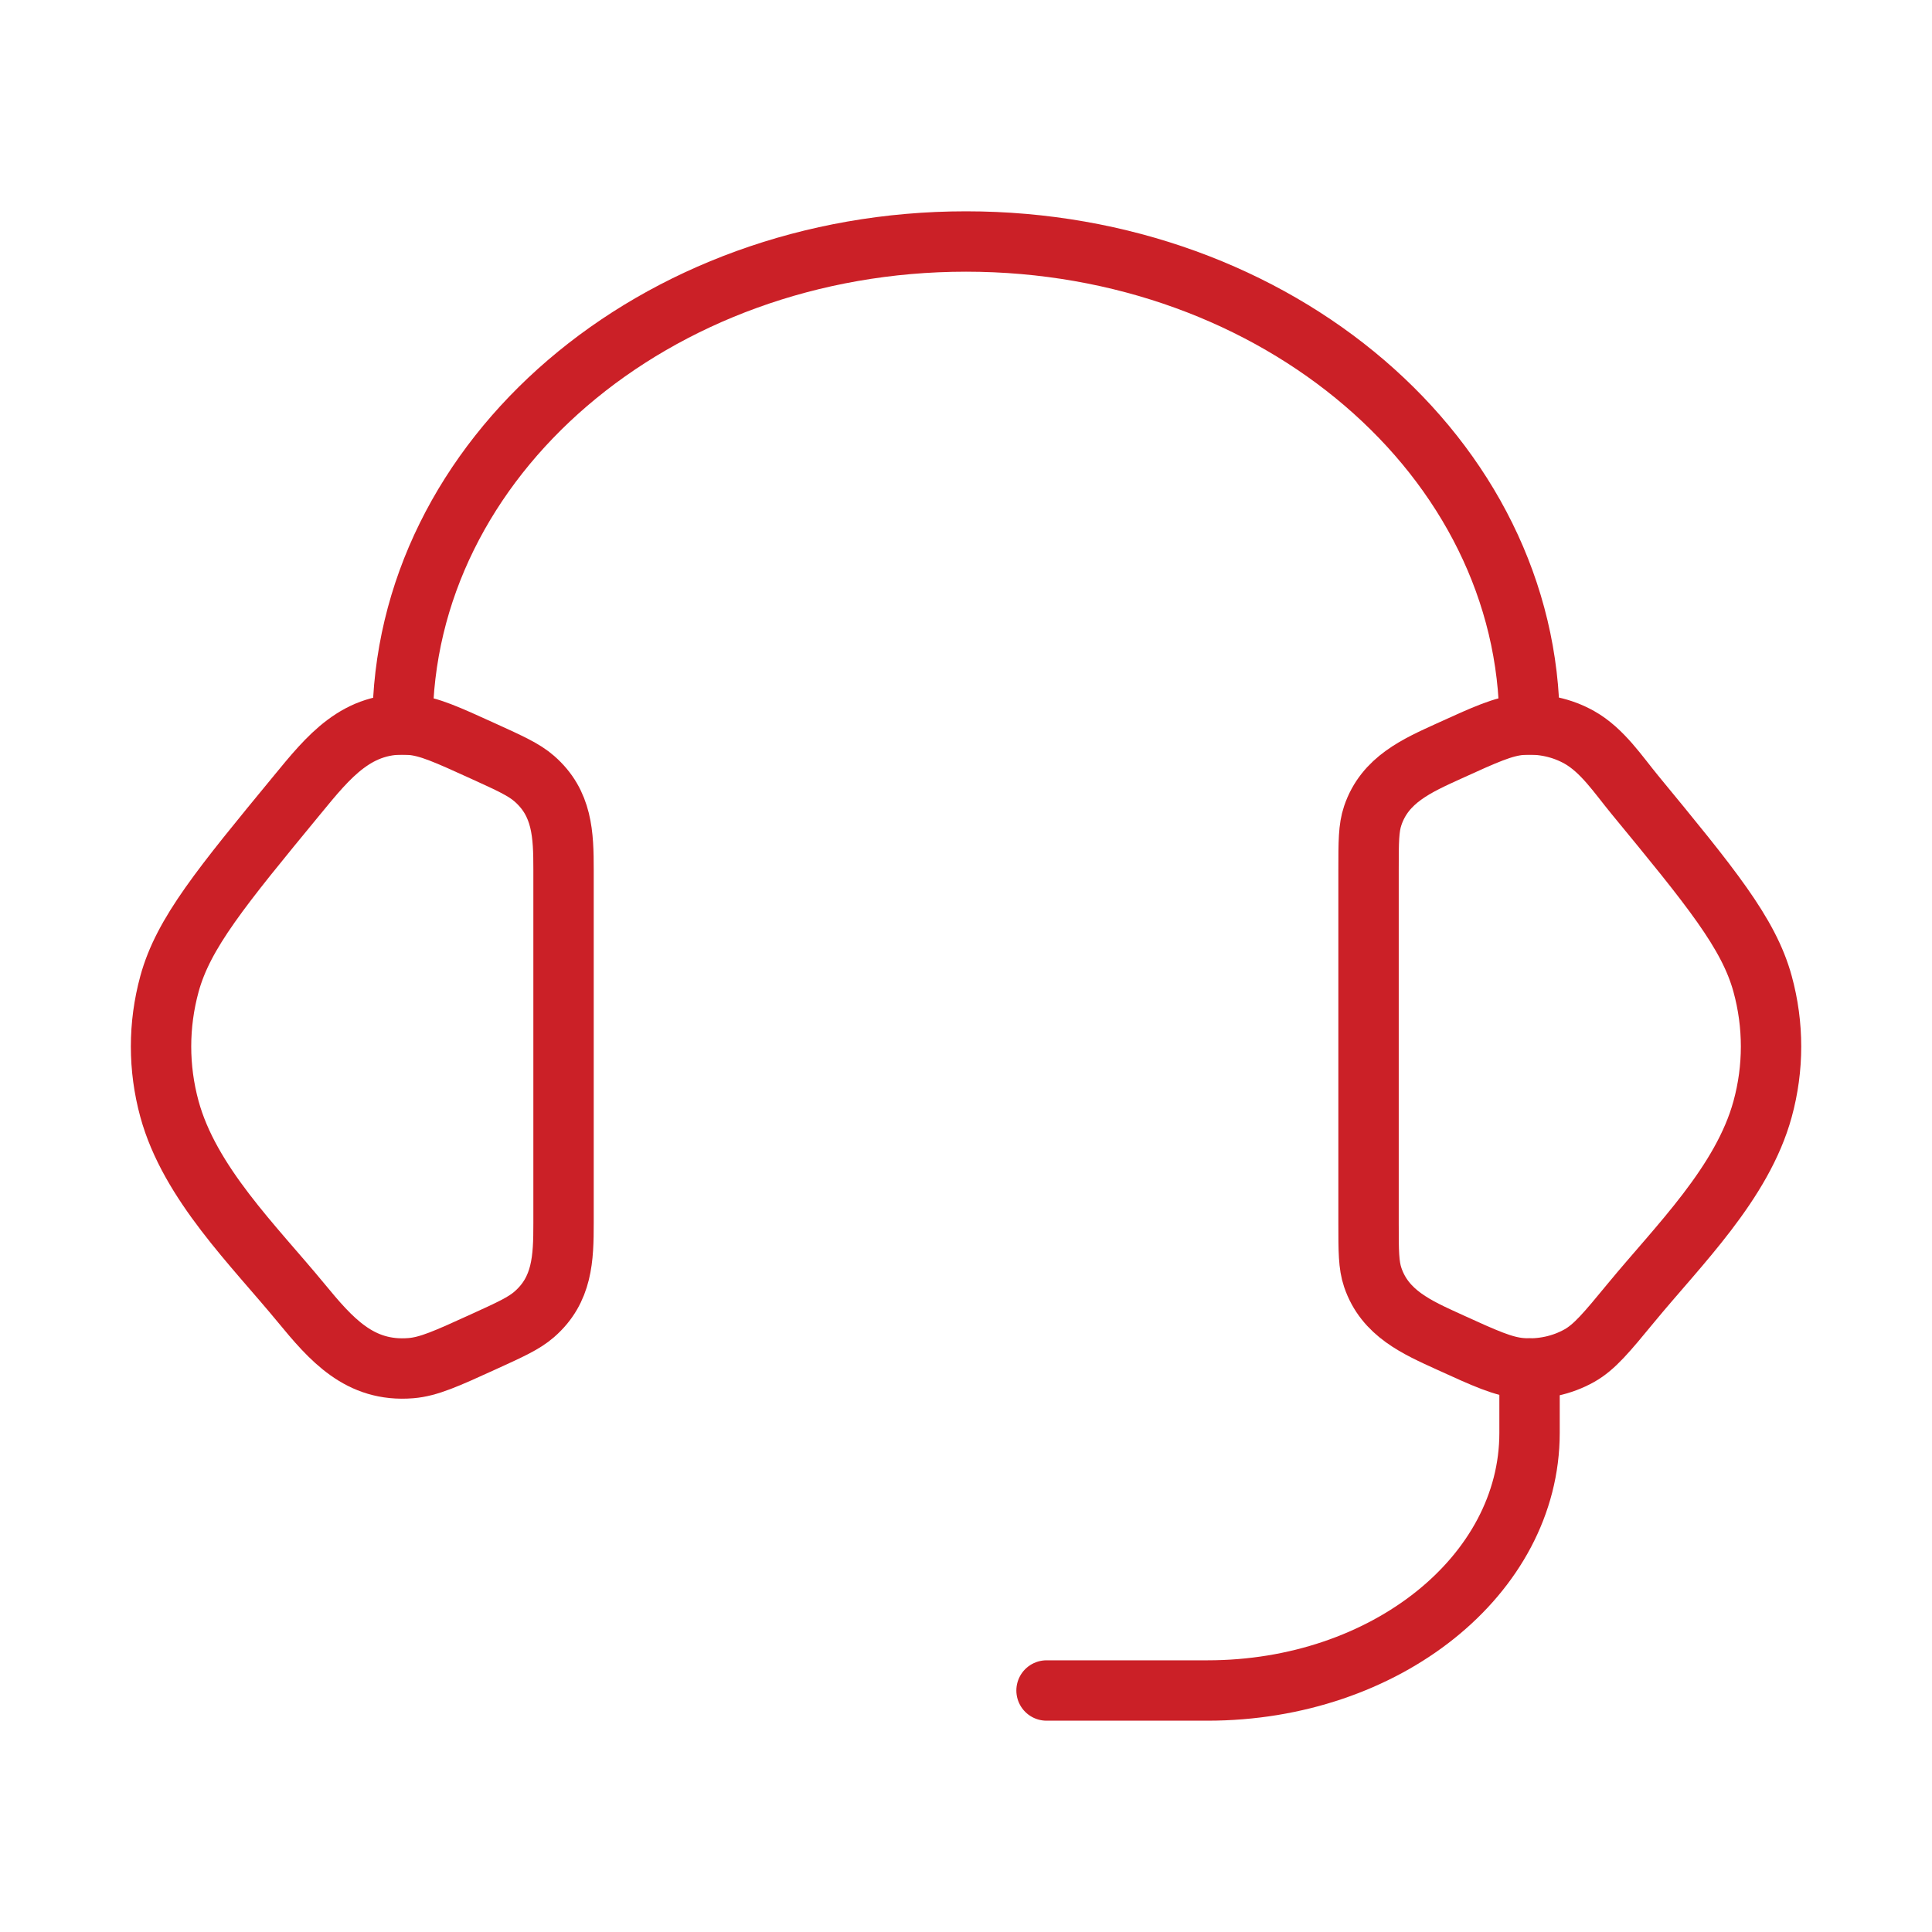 <svg width="64" height="64" viewBox="0 0 64 64" fill="none" xmlns="http://www.w3.org/2000/svg">
<path d="M45.335 28.812C45.335 27.89 45.335 27.429 45.474 27.019C45.877 25.825 46.94 25.362 48.004 24.877C49.201 24.332 49.8 24.059 50.393 24.011C51.066 23.957 51.741 24.102 52.316 24.425C53.079 24.853 53.611 25.666 54.156 26.328C56.671 29.384 57.929 30.911 58.389 32.596C58.761 33.956 58.761 35.378 58.389 36.737C57.718 39.194 55.597 41.254 54.028 43.161C53.224 44.136 52.823 44.624 52.316 44.909C51.741 45.231 51.066 45.377 50.393 45.322C49.8 45.274 49.201 45.002 48.004 44.456C46.94 43.971 45.877 43.508 45.474 42.315C45.335 41.904 45.335 41.443 45.335 40.522V28.812Z" stroke="#CB2027" stroke-width="2"/>
<path d="M18.668 28.812C18.668 27.651 18.635 26.608 17.697 25.792C17.356 25.495 16.903 25.289 15.998 24.877C14.801 24.332 14.203 24.059 13.61 24.011C11.83 23.867 10.873 25.082 9.847 26.328C7.331 29.384 6.073 30.911 5.613 32.596C5.242 33.956 5.242 35.377 5.613 36.737C6.285 39.194 8.405 41.254 9.975 43.161C10.965 44.363 11.91 45.46 13.61 45.322C14.203 45.274 14.801 45.002 15.998 44.456C16.903 44.044 17.356 43.838 17.697 43.541C18.635 42.725 18.668 41.682 18.668 40.521V28.812Z" stroke="#CB2027" stroke-width="2"/>
<path d="M13.335 24C13.335 15.163 21.692 8 32.001 8C42.311 8 50.668 15.163 50.668 24" stroke="#CB2027" stroke-width="2" stroke-linecap="square" stroke-linejoin="round"/>
<path d="M50.668 45.334V47.467C50.668 52.18 45.892 56 40.001 56H34.668" stroke="#CB2027" stroke-width="2" stroke-linecap="round" stroke-linejoin="round"/>
</svg>
